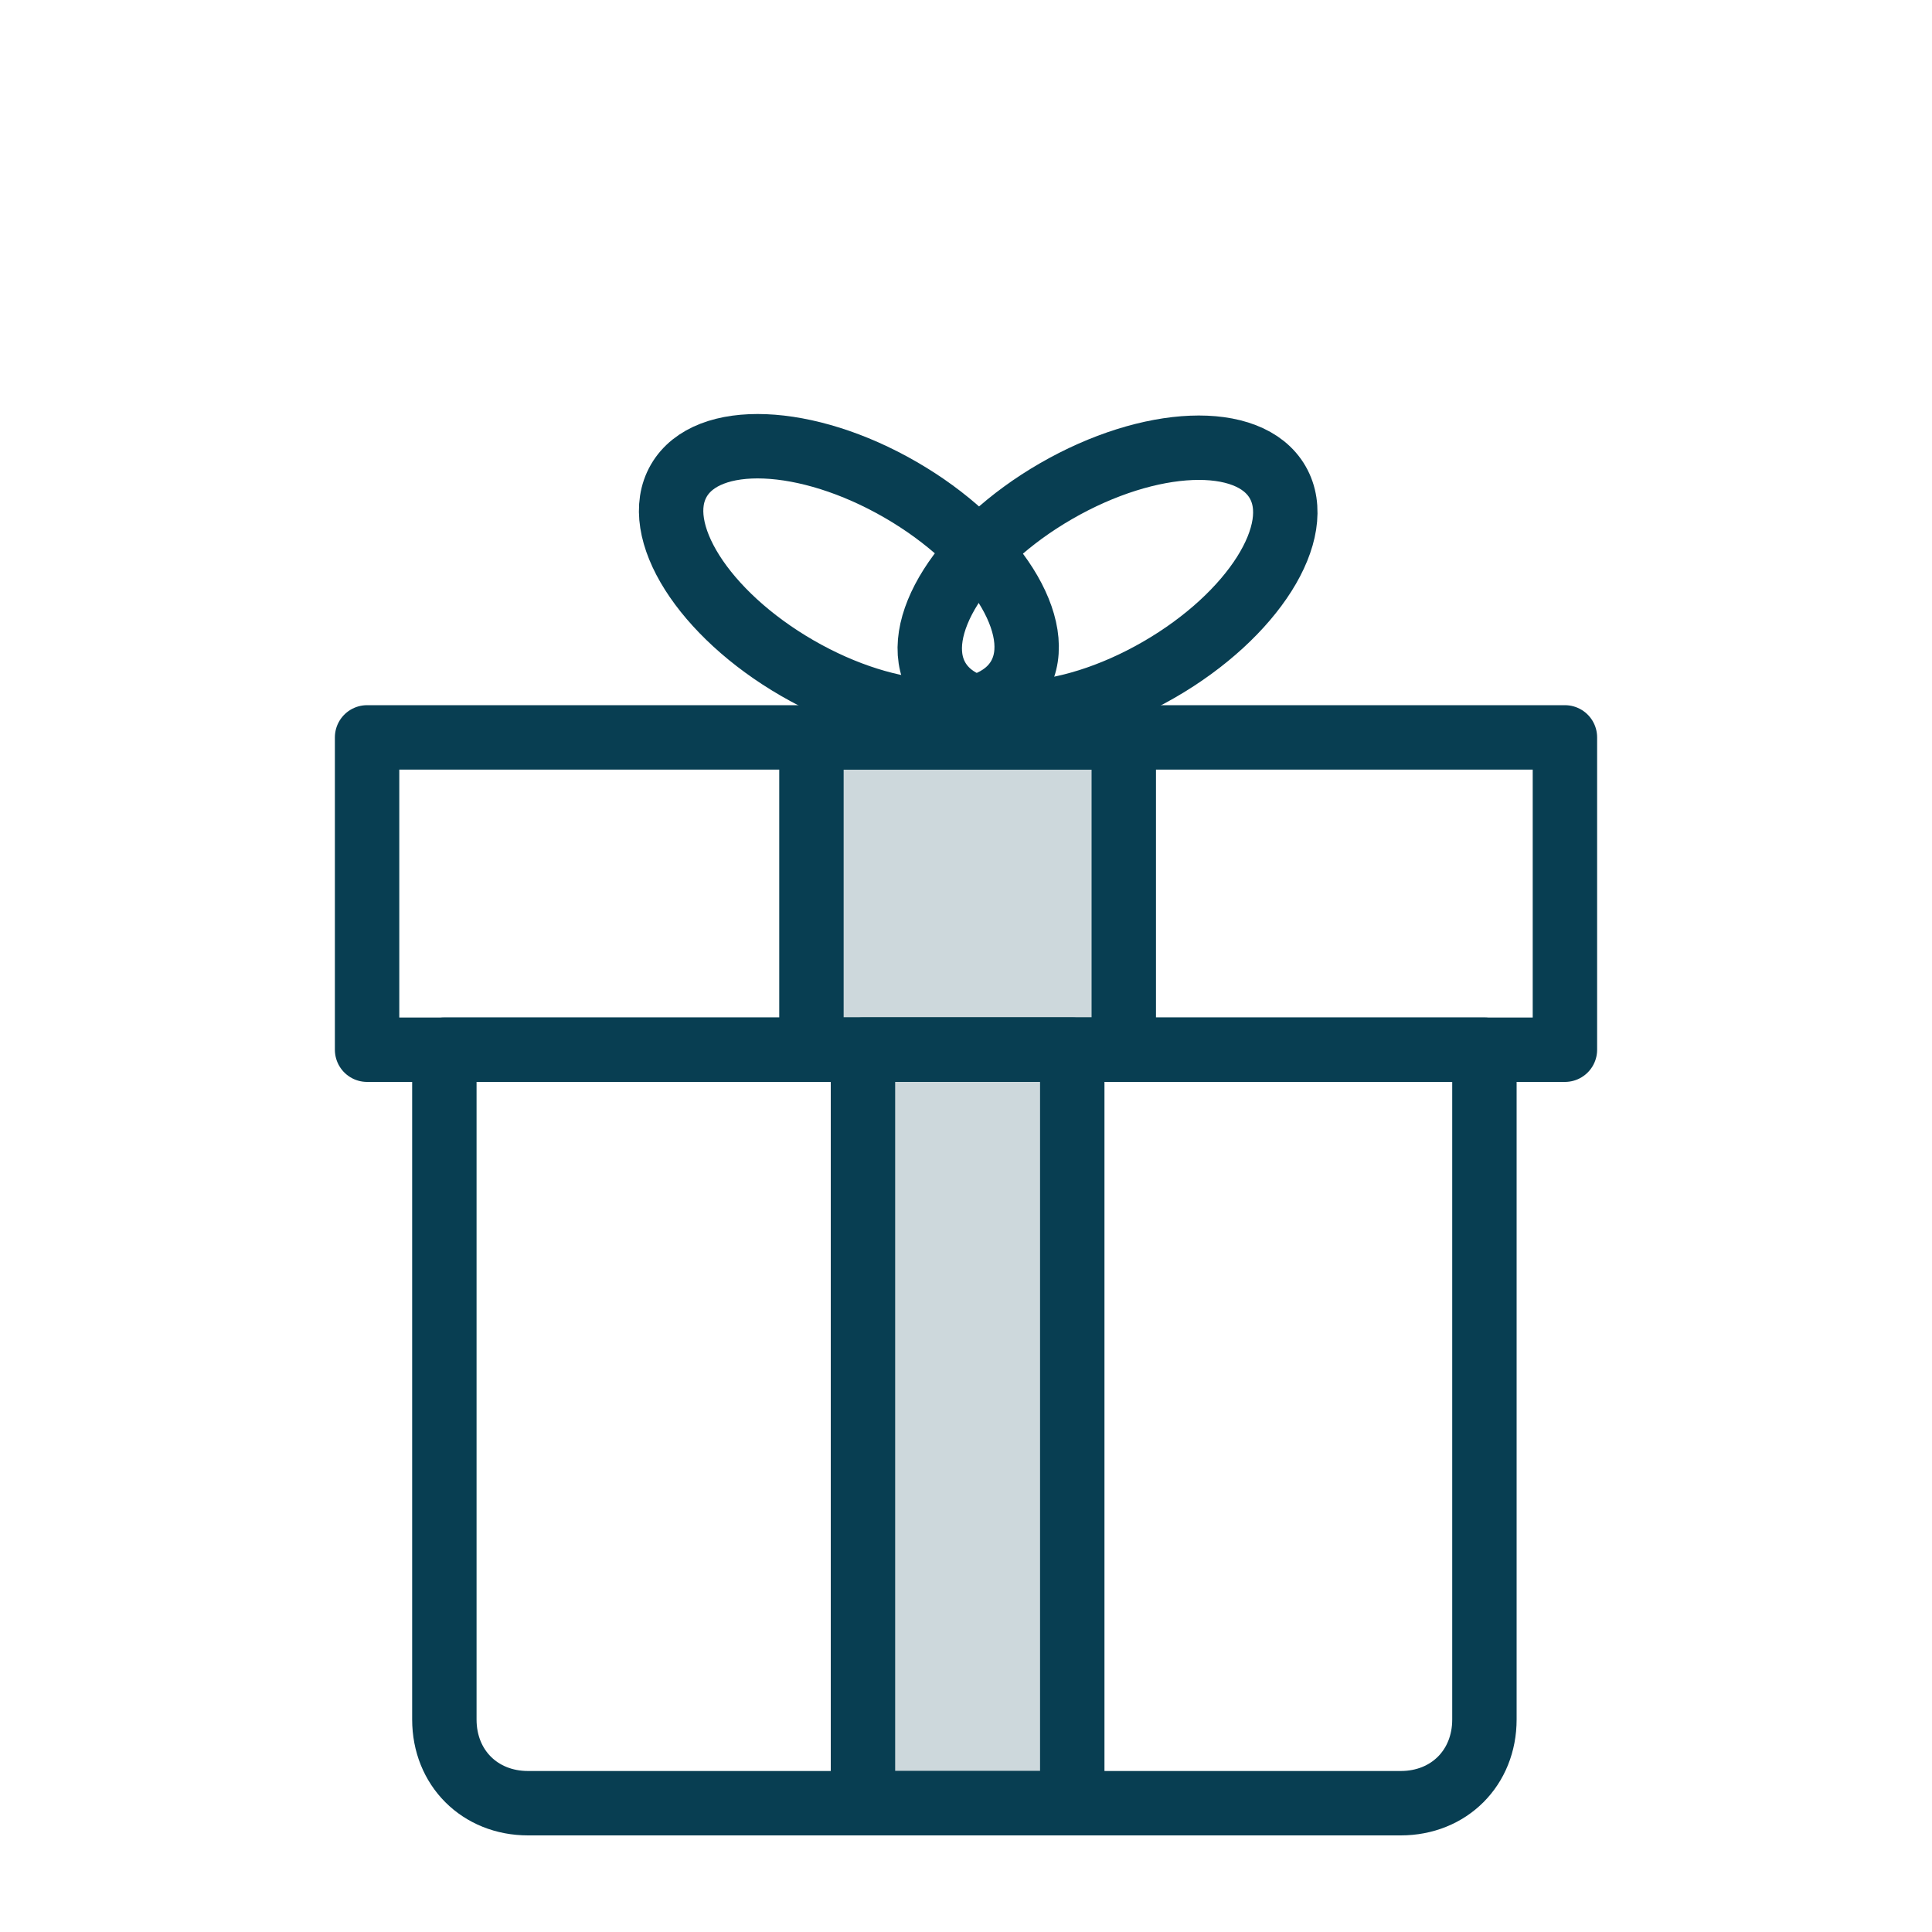 <?xml version="1.0" encoding="utf-8"?>
<!-- Generator: Adobe Illustrator 19.2.0, SVG Export Plug-In . SVG Version: 6.00 Build 0)  -->
<svg version="1.1" id="Layer_1" xmlns:sketch="http://www.bohemiancoding.com/sketch/ns"
	 xmlns="http://www.w3.org/2000/svg" xmlns:xlink="http://www.w3.org/1999/xlink" x="0px" y="0px" viewBox="0 0 60 60"
	 style="enable-background:new 0 0 60 60;" xml:space="preserve">
<style type="text/css">
	.st0{fill:none;stroke:#083E52;stroke-width:2;stroke-linecap:round;stroke-linejoin:round;stroke-miterlimit:10;}
	.st1{opacity:0.2;fill:#083E52;enable-background:new    ;}
</style>
<rect x="11.4" y="22.9" class="st0" width="37.2" height="9.7"/>
<rect x="25.2" y="22.9" class="st1" width="9.7" height="9.7"/>
<rect x="25.2" y="22.9" class="st0" width="9.7" height="9.7"/>
<path class="st0" d="M13.8,32.6h32.3v20.8c0,1.5-1.1,2.6-2.6,2.6H16.4c-1.5,0-2.6-1.1-2.6-2.6V32.6z"/>
<rect x="26.8" y="32.6" class="st1" width="6.5" height="23.4"/>
<rect x="26.8" y="32.6" class="st0" width="6.5" height="23.4"/>
<ellipse transform="matrix(0.866 -0.5 0.5 0.866 -4.395 19.637)" class="st0" cx="34.4" cy="18" rx="6.1" ry="3.2"/>
<ellipse transform="matrix(0.5 -0.866 0.866 0.5 -2.425 31.841)" class="st0" cx="26.4" cy="18" rx="3.2" ry="6.1"/>
</svg>
